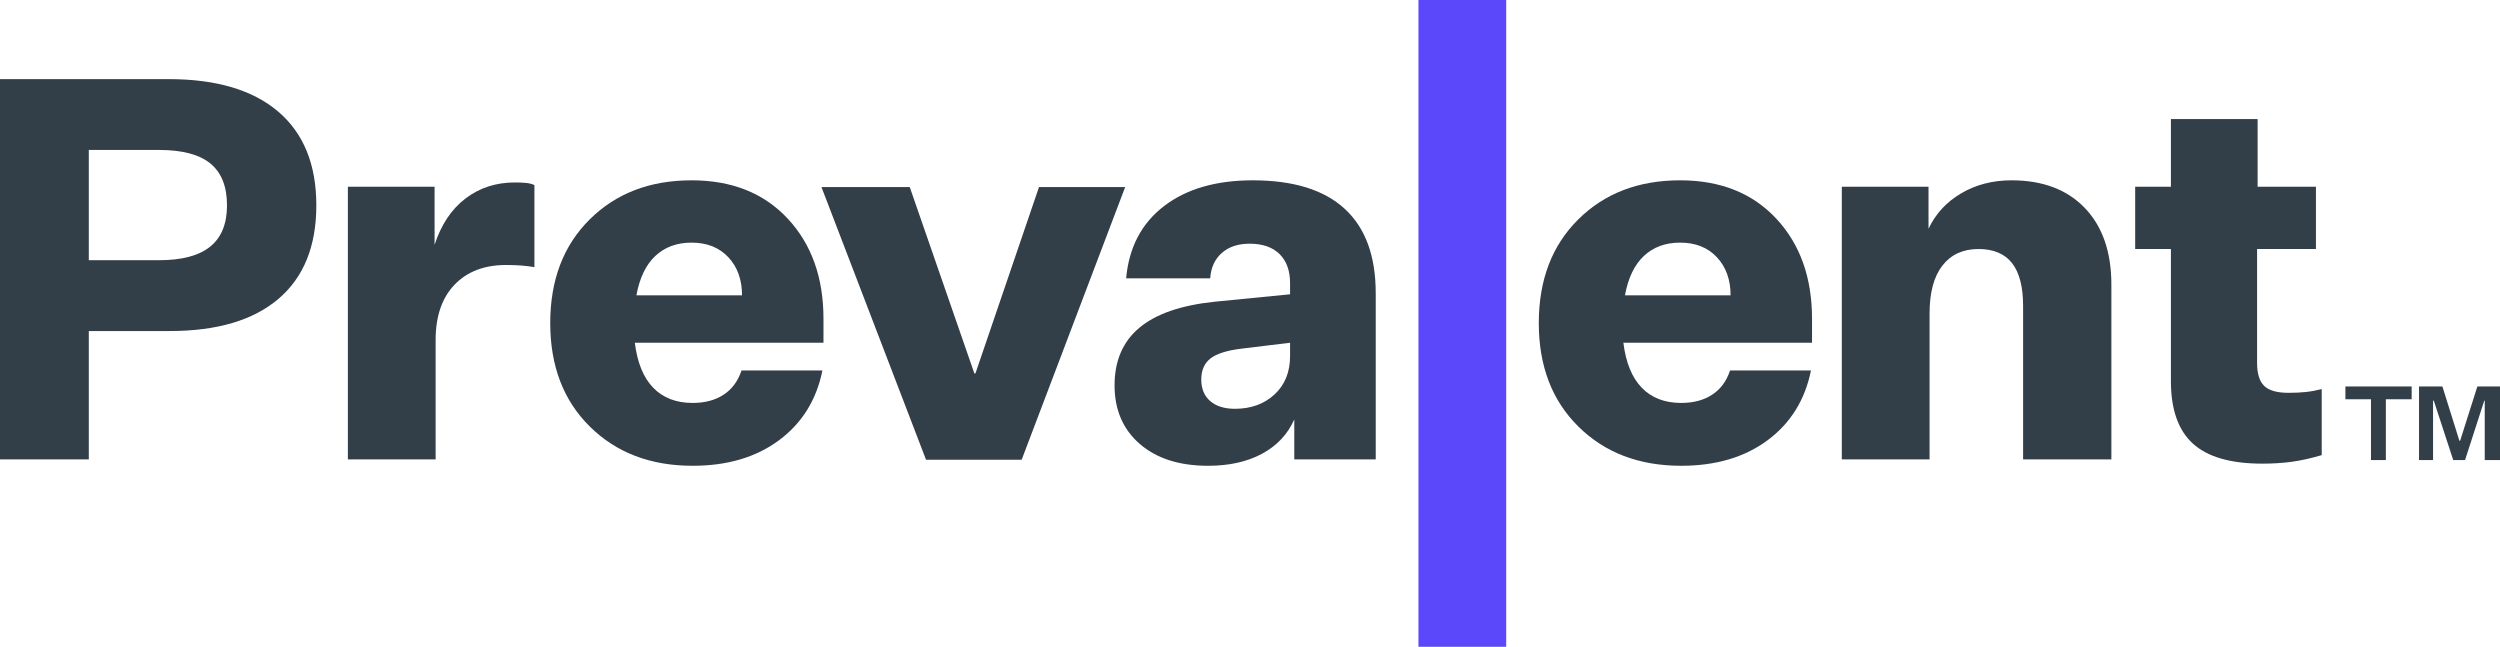 <?xml version="1.0" encoding="UTF-8"?>
<svg width="1035px" height="268px" viewBox="0 0 1035 268" version="1.1" xmlns="http://www.w3.org/2000/svg" xmlns:xlink="http://www.w3.org/1999/xlink">
    <!-- Generator: Sketch 57.1 (83088) - https://sketch.com -->
    <title>Logo/Small/tm</title>
    <desc>Created with Sketch.</desc>
    <g id="Logo/Small/tm" stroke="none" stroke-width="1" fill="none" fill-rule="evenodd">
        <g id="Logo">
            <path d="M36.764,62.083 L36.764,107.725 L65.915,107.725 C75.341,107.725 82.373,105.852 87.016,102.103 C91.657,98.354 93.978,92.659 93.978,85.015 C93.978,77.225 91.693,71.454 87.125,67.708 C82.557,63.958 75.487,62.083 65.915,62.083 L36.764,62.083 Z M130.96,85.015 C130.96,101.919 125.739,114.819 115.297,123.71 C104.855,132.605 89.845,137.049 70.265,137.049 L36.764,137.049 L36.764,190.188 L0,190.188 L0,32.759 L69.831,32.759 C89.552,32.759 104.672,37.244 115.188,46.209 C125.702,55.176 130.96,68.112 130.96,85.015 L130.96,85.015 Z" id="Fill-1" fill="#323E48"></path>
            <path d="M213.198,75.534 C215.081,75.534 216.678,75.609 217.984,75.754 C219.288,75.902 220.377,76.195 221.247,76.637 L221.247,110.591 C219.507,110.298 217.692,110.078 215.808,109.93 C213.922,109.785 211.818,109.71 209.5,109.71 C200.506,109.71 193.401,112.431 188.18,117.868 C182.959,123.307 180.348,130.951 180.348,140.798 L180.348,190.188 L144.019,190.188 L144.019,77.298 L179.914,77.298 L179.914,101.332 C182.667,92.951 186.946,86.558 192.749,82.149 C198.548,77.739 205.365,75.534 213.198,75.534" id="Fill-3" fill="#323E48"></path>
            <path d="M286.316,100.449 C280.226,100.449 275.222,102.287 271.306,105.961 C267.391,109.637 264.78,115.078 263.475,122.278 L307.201,122.278 C307.201,115.81 305.314,110.556 301.545,106.512 C297.771,102.47 292.697,100.449 286.316,100.449 M306.983,153.366 L340.484,153.366 C338.017,165.569 332.034,175.196 322.538,182.249 C313.038,189.305 301.11,192.834 286.752,192.834 C269.348,192.834 255.171,187.432 244.222,176.627 C233.27,165.824 227.797,151.53 227.797,133.741 C227.797,115.958 233.236,101.661 244.113,90.858 C254.99,80.053 269.056,74.651 286.316,74.651 C302.993,74.651 316.263,79.944 326.127,90.527 C335.987,101.11 340.92,114.929 340.92,131.978 L340.92,141.901 L262.822,141.901 C263.835,150.134 266.374,156.342 270.436,160.532 C274.495,164.722 279.933,166.815 286.752,166.815 C291.826,166.815 296.106,165.678 299.587,163.398 C303.067,161.122 305.531,157.776 306.983,153.366" id="Fill-5" fill="#323E48"></path>
            <polygon id="Fill-7" fill="#323E48" points="422.968 190.329 383.376 190.329 340.084 77.438 376.632 77.438 403.389 154.609 403.825 154.609 430.147 77.438 465.824 77.438"></polygon>
            <path d="M497.325,157.114 C497.325,160.939 498.557,163.915 501.024,166.044 C503.488,168.177 506.897,169.242 511.248,169.242 C517.918,169.242 523.394,167.256 527.673,163.288 C531.948,159.32 534.091,154.026 534.091,147.412 L534.091,141.9 L514.077,144.327 C507.986,145.062 503.668,146.421 501.134,148.405 C498.594,150.389 497.325,153.293 497.325,157.114 L497.325,157.114 Z M569.551,190.188 L535.831,190.188 L535.831,173.651 C533.073,179.825 528.615,184.565 522.452,187.874 C516.287,191.18 508.856,192.834 500.152,192.834 C488.26,192.834 478.834,189.821 471.873,183.793 C464.911,177.768 461.43,169.683 461.43,159.54 C461.43,149.398 464.837,141.459 471.656,135.726 C478.471,129.994 488.841,126.394 502.764,124.922 L534.091,121.837 L534.091,117.204 C534.091,112.064 532.639,108.055 529.74,105.191 C526.837,102.323 522.703,100.891 517.341,100.891 C512.553,100.891 508.709,102.177 505.81,104.749 C502.908,107.323 501.312,110.812 501.024,115.222 L466.217,115.222 C467.375,102.433 472.598,92.478 481.88,85.346 C491.159,78.218 503.416,74.651 518.644,74.651 C535.467,74.651 548.155,78.585 556.715,86.448 C565.27,94.312 569.551,105.962 569.551,121.395 L569.551,157.995 L569.551,190.188 Z" id="Fill-9" fill="#323E48"></path>
            <polygon id="Fill-11" fill="#5B48FB" points="587.241 267.768 623.571 267.768 623.571 -5.68434189e-14 587.241 -5.68434189e-14"></polygon>
            <path d="M695.576,100.449 C689.486,100.449 684.481,102.287 680.566,105.961 C676.649,109.637 674.039,115.078 672.735,122.278 L716.462,122.278 C716.462,115.81 714.573,110.556 710.804,106.512 C707.03,102.47 701.957,100.449 695.576,100.449 M716.242,153.366 L749.745,153.366 C747.277,165.569 741.294,175.196 731.798,182.249 C722.298,189.305 710.37,192.834 696.013,192.834 C678.607,192.834 664.431,187.432 653.481,176.627 C642.529,165.824 637.057,151.53 637.057,133.741 C637.057,115.958 642.496,101.661 653.374,90.858 C664.25,80.053 678.316,74.651 695.576,74.651 C712.253,74.651 725.523,79.944 735.386,90.527 C745.247,101.11 750.179,114.929 750.179,131.978 L750.179,141.901 L672.082,141.901 C673.095,150.134 675.635,156.342 679.696,160.532 C683.755,164.722 689.192,166.815 696.013,166.815 C701.087,166.815 705.365,165.678 708.846,163.398 C712.327,161.122 714.792,157.776 716.242,153.366" id="Fill-13" fill="#323E48"></path>
            <path d="M762.511,77.298 L798.407,77.298 L798.407,94.717 C801.306,88.542 805.803,83.658 811.894,80.054 C817.986,76.454 824.947,74.652 832.778,74.652 C845.684,74.652 855.8,78.476 863.125,86.117 C870.448,93.761 874.111,104.346 874.111,117.869 L874.111,190.188 L837.564,190.188 L837.564,126.688 C837.564,118.749 836.041,112.835 832.995,108.937 C829.949,105.044 825.306,103.095 819.073,103.095 C812.69,103.095 807.723,105.376 804.171,109.93 C800.615,114.488 798.841,121.103 798.841,129.774 L798.841,190.188 L762.511,190.188 L762.511,77.298 Z" id="Fill-14" fill="#323E48"></path>
            <path d="M947.487,162.627 C950.097,162.627 952.453,162.517 954.556,162.295 C956.658,162.075 958.871,161.673 961.192,161.083 L961.192,188.424 C956.694,189.746 952.562,190.664 948.792,191.181 C945.019,191.692 940.961,191.951 936.609,191.951 C923.556,191.951 913.985,189.195 907.894,183.683 C901.802,178.171 898.758,169.536 898.758,157.775 L898.758,103.095 L883.965,103.095 L883.965,77.297 L898.758,77.297 L898.758,49.295 L934.652,49.295 L934.652,77.297 L958.798,77.297 L958.798,103.095 L934.434,103.095 L934.434,150.278 C934.434,154.688 935.412,157.851 937.372,159.761 C939.329,161.673 942.701,162.627 947.487,162.627" id="Fill-15" fill="#323E48"></path>
        </g>
        <path d="M1028.479,165.883 L1020.531,190.476 L1015.64,190.476 L1007.59,165.883 L1007.284,165.883 L1007.284,190.476 L1001.476,190.476 L1001.476,160 L1011.156,160 L1018.187,182.471 L1018.493,182.471 L1025.626,160 L1035,160 L1035,190.476 L1028.682,190.476 L1028.682,165.883 L1028.479,165.883 Z M987.746,165.304 L987.746,190.476 L981.586,190.476 L981.586,165.304 L971,165.304 L971,160 L998.429,160 L998.429,165.304 L987.746,165.304 Z" id="Fill-32" fill="#333F48"></path>
    </g>
</svg>